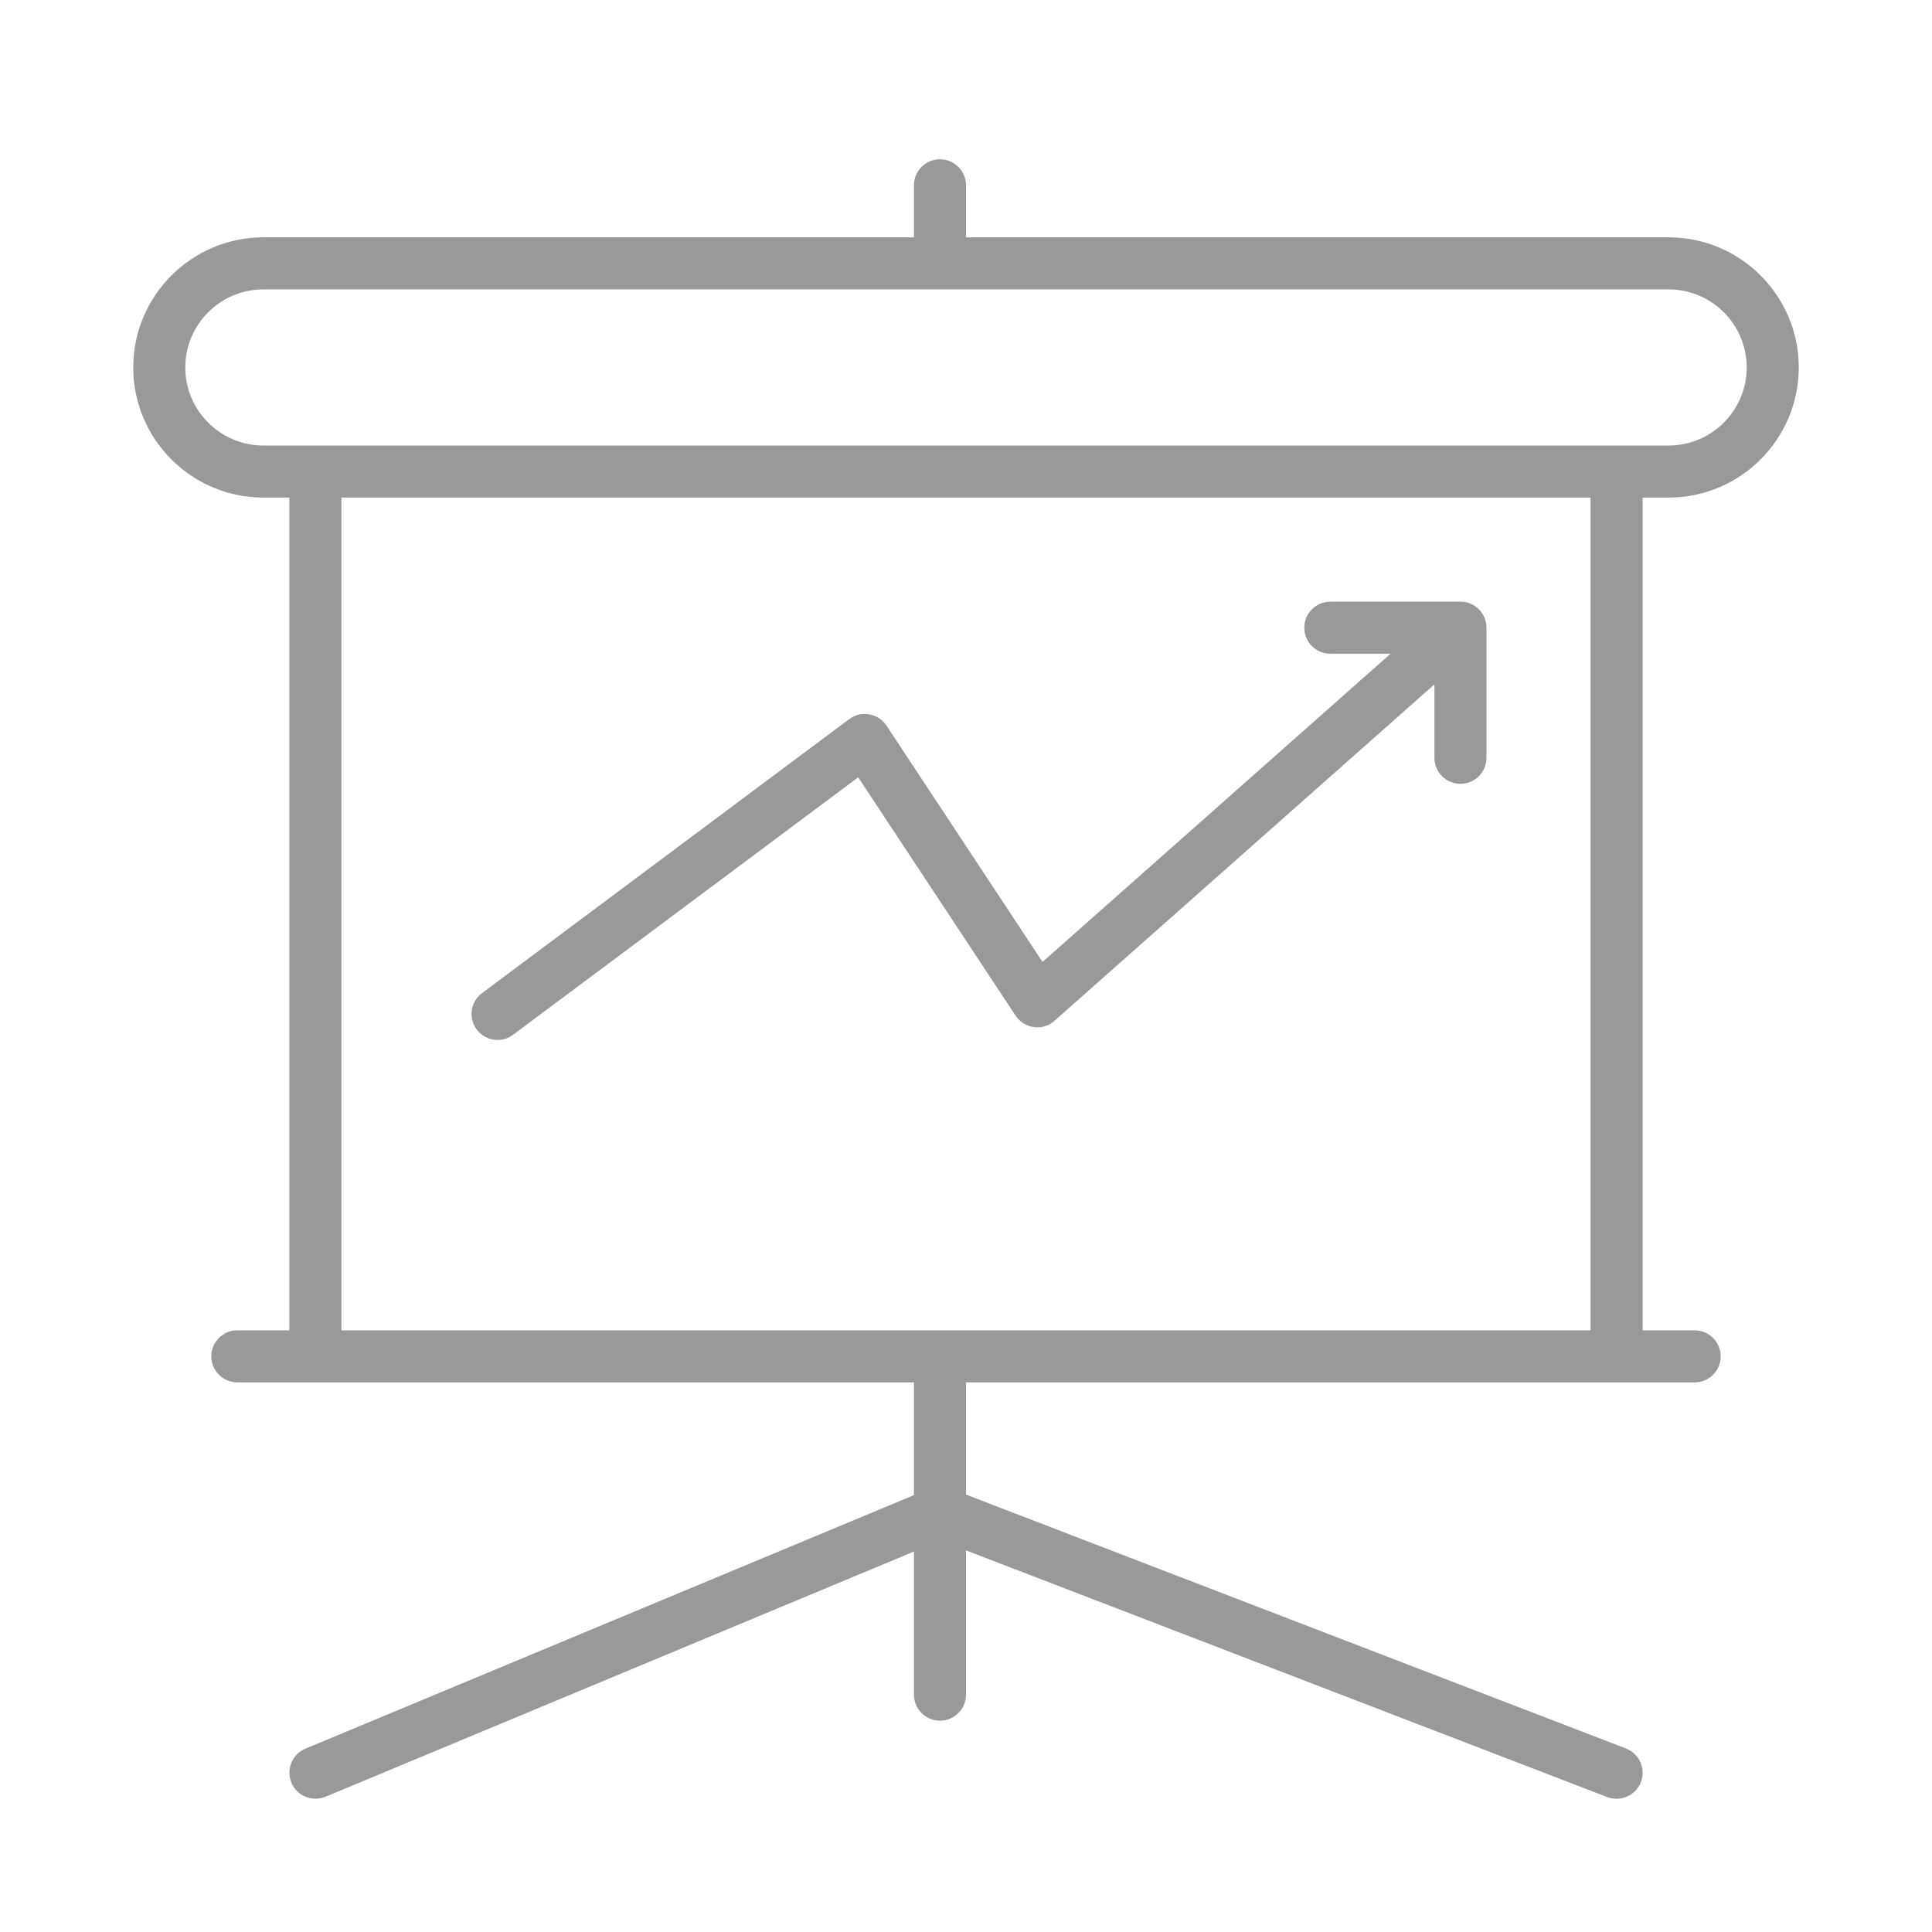 <!DOCTYPE svg PUBLIC "-//W3C//DTD SVG 1.1//EN" "http://www.w3.org/Graphics/SVG/1.1/DTD/svg11.dtd">
<!-- Uploaded to: SVG Repo, www.svgrepo.com, Transformed by: SVG Repo Mixer Tools -->
<svg version="1.1" id="Layer_1" xmlns="http://www.w3.org/2000/svg" xmlns:xlink="http://www.w3.org/1999/xlink" width="64px" height="64px" viewBox="-2.56 -2.56 37.12 37.12" enable-background="new 0 0 32 32" xml:space="preserve" fill="#000000">
<g id="SVGRepo_bgCarrier" stroke-width="0"/>
<g id="SVGRepo_tracerCarrier" stroke-linecap="round" stroke-linejoin="round"/>
<g id="SVGRepo_iconCarrier"> <g> <path fill="#999" d="M7,17.421c0.104,0,0.209-0.032,0.298-0.1l6.631-4.946l3.023,4.578c0.08,0.121,0.208,0.201,0.352,0.221 c0.143,0.021,0.289-0.025,0.397-0.122L25,10.589V12c0,0.276,0.224,0.5,0.5,0.5S26,12.276,26,12V9.5C26,9.224,25.776,9,25.5,9H23 c-0.276,0-0.5,0.224-0.5,0.5S22.724,10,23,10h1.157l-6.687,5.922l-2.997-4.54c-0.076-0.115-0.196-0.193-0.332-0.217 c-0.134-0.024-0.275,0.009-0.385,0.092l-7.055,5.264c-0.222,0.165-0.267,0.479-0.102,0.699C6.697,17.352,6.848,17.421,7,17.421z"/> <path fill="#999" d="M0,4.5C0,5.879,1.122,7,2.5,7H3v16H2c-0.276,0-0.5,0.224-0.5,0.5S1.724,24,2,24h13v2.166L3.308,31.038 c-0.255,0.106-0.375,0.399-0.269,0.654c0.107,0.256,0.399,0.372,0.654,0.27L15,27.25V30c0,0.276,0.224,0.5,0.5,0.5S16,30.276,16,30 v-2.772l12.32,4.739C28.379,31.989,28.44,32,28.5,32c0.201,0,0.39-0.122,0.467-0.32c0.099-0.258-0.03-0.547-0.287-0.646L16,26.156 V24h14c0.276,0,0.5-0.224,0.5-0.5S30.276,23,30,23h-1V7h0.5C30.878,7,32,5.879,32,4.5S30.878,2,29.5,2H16V1 c0-0.276-0.224-0.5-0.5-0.5S15,0.724,15,1v1H2.5C1.122,2,0,3.121,0,4.5z M28,23H4V7h24V23z M2.5,3h27C30.327,3,31,3.673,31,4.5 S30.327,6,29.5,6h-27C1.673,6,1,5.327,1,4.5S1.673,3,2.5,3z"/> </g> </g>
</svg>